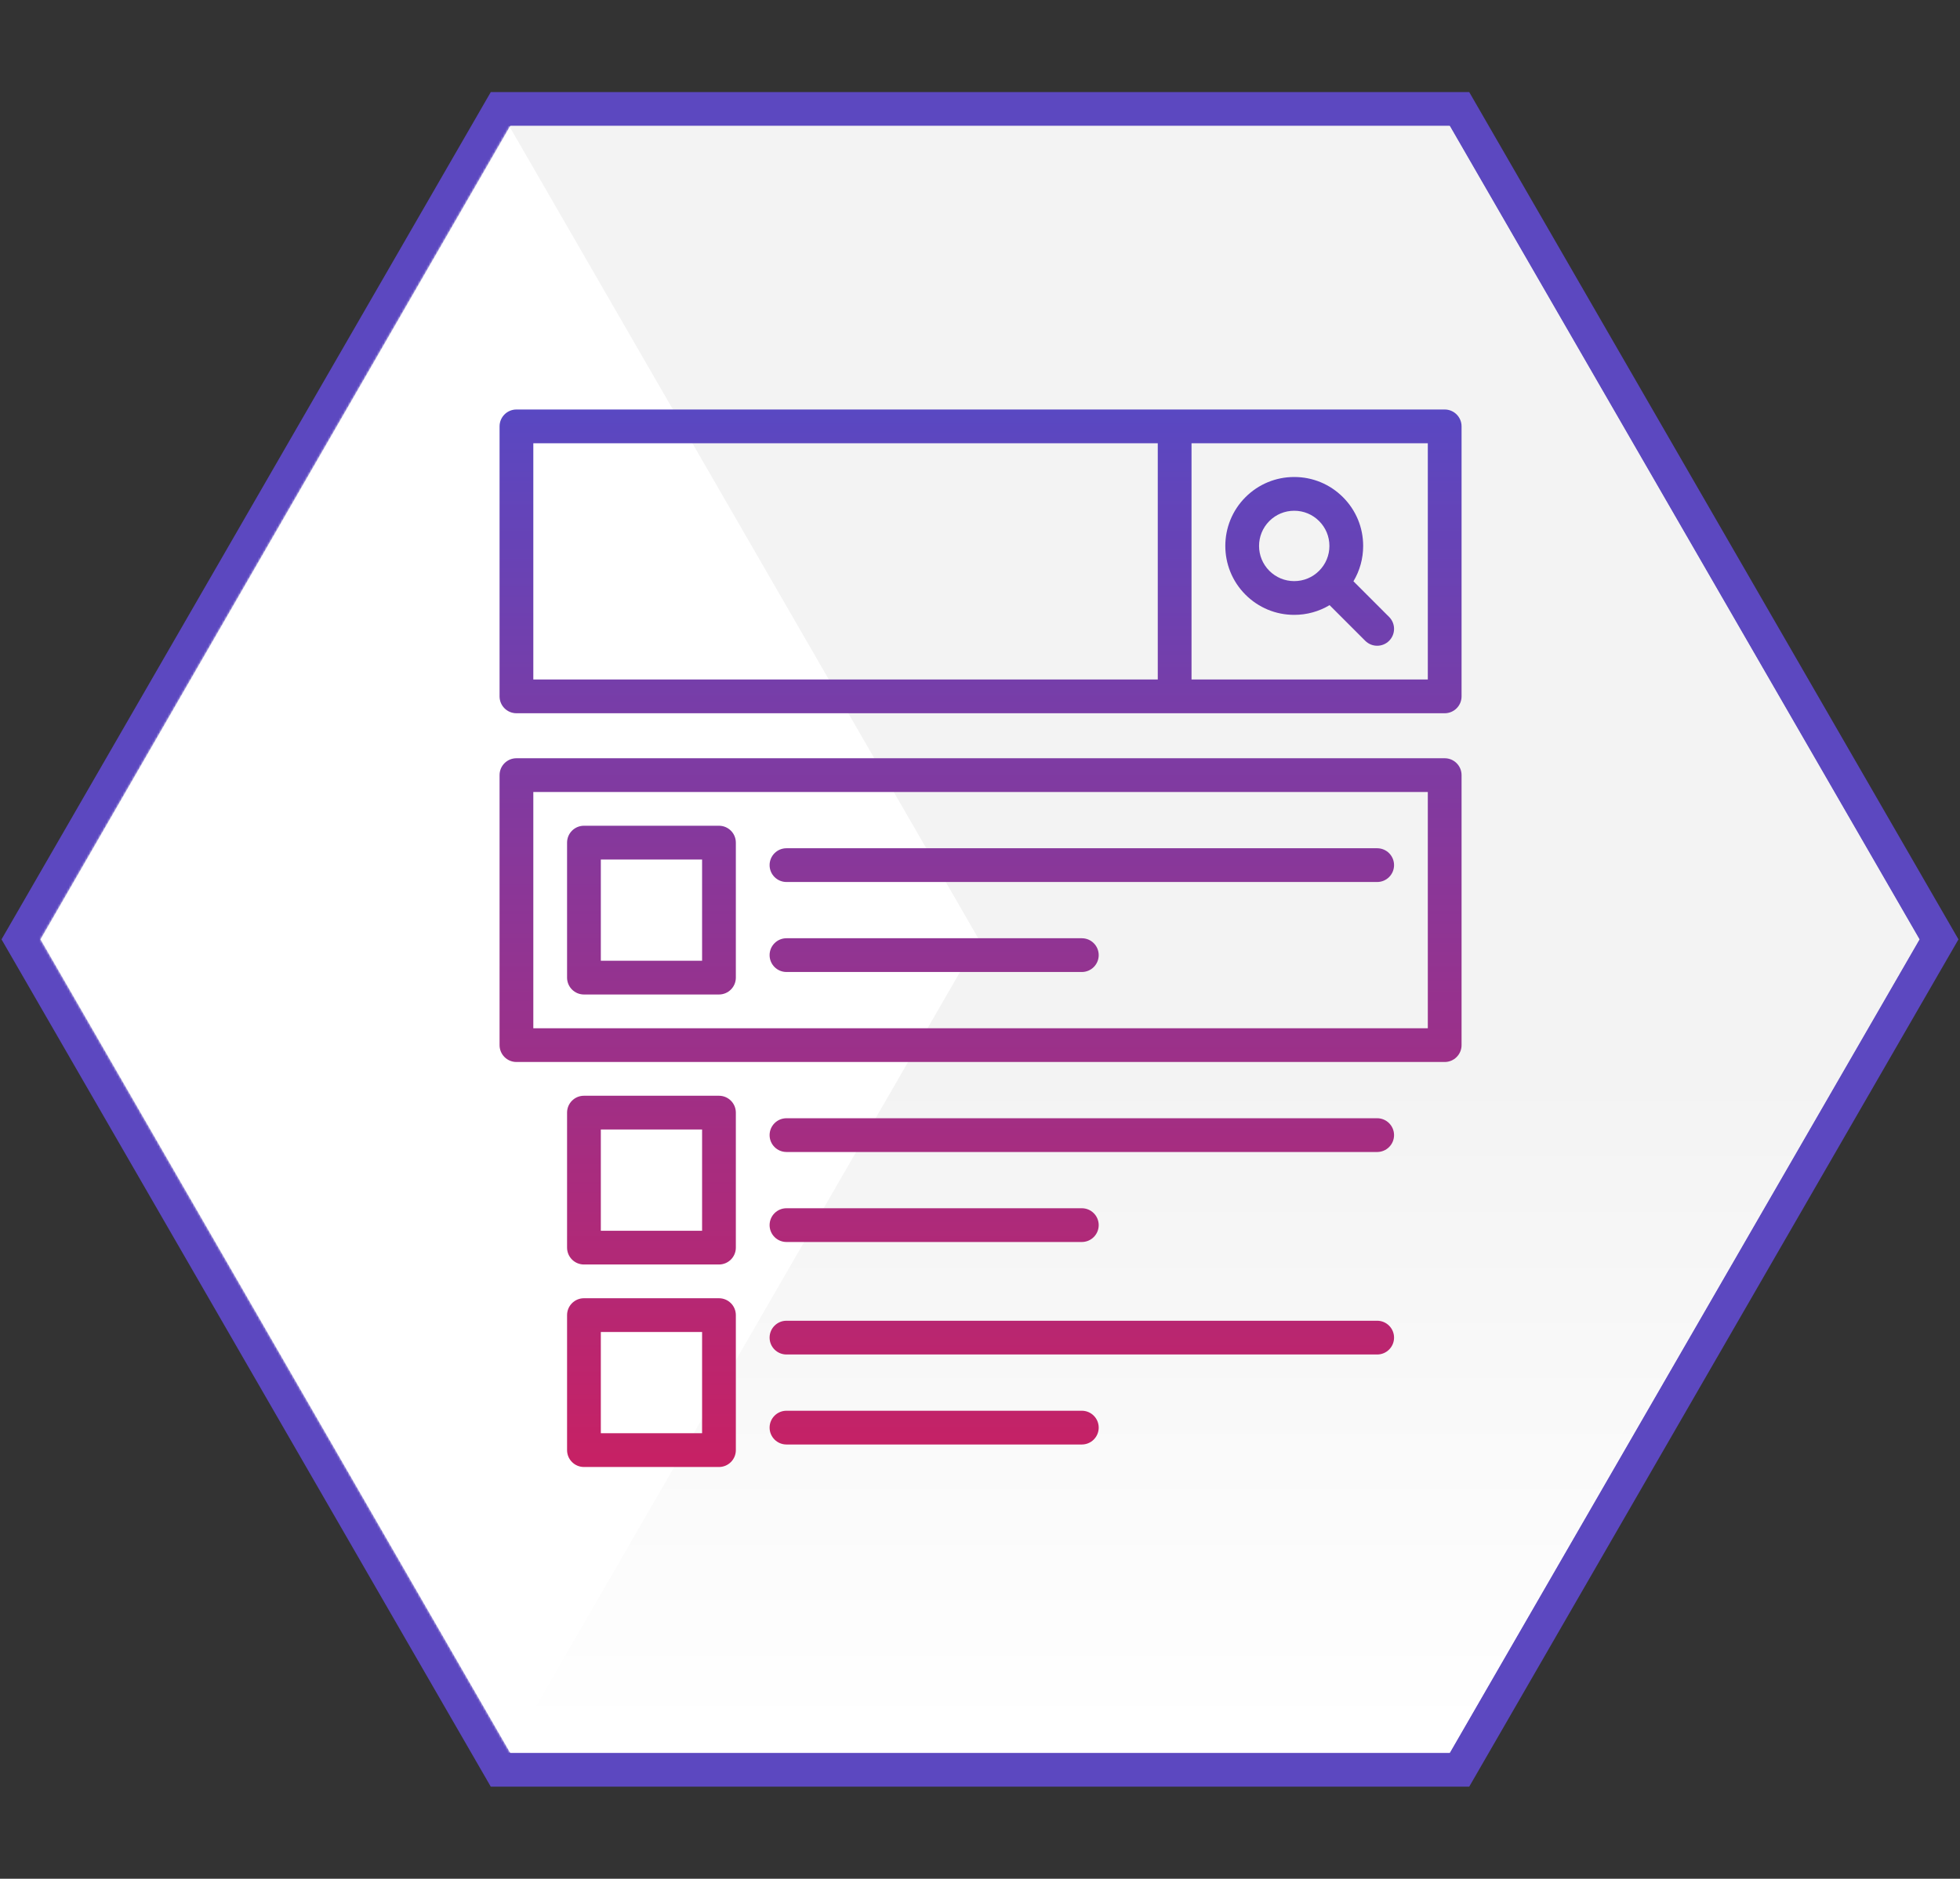 <svg width="871" height="835" viewBox="0 0 871 835" fill="none" xmlns="http://www.w3.org/2000/svg">
<rect x="0" y="0" width="871" height="835" fill="#333333" stroke="none"/>
<path d="M11.505 413.75L9.34 417.5L11.505 421.25L220.255 782.816L222.42 786.566H226.75H644.25H648.58L650.745 782.816L859.495 421.25L861.66 417.5L859.495 413.75L650.745 52.184L648.58 48.434H644.25H226.75H222.42L220.255 52.184L11.505 413.75Z" fill="url(#paint0_linear_113_18)" stroke="#5C48C0" stroke-width="15"/>
<mask id="mask0_113_18" style="mask-type:alpha" maskUnits="userSpaceOnUse" x="18" y="55" width="835" height="725">
<path d="M18 417.5L226.75 55.934H644.25L853 417.5L644.25 779.066H226.75L18 417.5Z" fill="#E2E2E2"/>
</mask>
<g mask="url(#mask0_113_18)">
<path d="M18 417.5L226.75 55.934H644.25L853 417.5L644.25 779.066H226.75L18 417.5Z" fill="url(#paint1_linear_113_18)"/>
<path d="M-400 417.5L-191.25 55.934H226.25L435 417.5L226.25 779.066H-191.25L-400 417.5Z" fill="white"/>
<path d="M642 182H229.5C225.358 182 222 185.358 222 189.5V309.5C222 313.642 225.358 317 229.5 317H642C646.142 317 649.5 313.642 649.5 309.5V189.5C649.5 185.358 646.142 182 642 182ZM237 197H514.5V302H237V197ZM634.5 302H529.5V197H634.5V302Z" fill="url(#paint2_linear_113_18)"/>
<path d="M349.5 552H480.75C484.892 552 488.25 548.642 488.25 544.5C488.25 540.358 484.892 537 480.75 537H349.5C345.358 537 342 540.358 342 544.5C342 548.642 345.358 552 349.5 552Z" fill="url(#paint3_linear_113_18)"/>
<path d="M612 497H349.5C345.358 497 342 500.358 342 504.5C342 508.642 345.358 512 349.5 512H612C616.142 512 619.5 508.642 619.5 504.5C619.5 500.358 616.142 497 612 497Z" fill="url(#paint4_linear_113_18)"/>
<path d="M349.5 432H480.75C484.892 432 488.25 428.642 488.25 424.5C488.25 420.358 484.892 417 480.75 417H349.5C345.358 417 342 420.358 342 424.5C342 428.642 345.358 432 349.5 432Z" fill="url(#paint5_linear_113_18)"/>
<path d="M349.5 392H612C616.142 392 619.5 388.642 619.5 384.5C619.5 380.358 616.142 377 612 377H349.5C345.358 377 342 380.358 342 384.5C342 388.642 345.358 392 349.5 392Z" fill="url(#paint6_linear_113_18)"/>
<path d="M642 337H229.5C225.358 337 222 340.358 222 344.5V464.5C222 468.642 225.358 472 229.5 472H642C646.142 472 649.5 468.642 649.5 464.5V344.5C649.5 340.358 646.142 337 642 337ZM634.5 457H237V352H634.5V457Z" fill="url(#paint7_linear_113_18)"/>
<path d="M553.473 264.3C559.26 270.087 566.953 273.274 575.137 273.274C580.758 273.274 586.147 271.77 590.847 268.953L606.697 284.803C608.161 286.267 610.081 287 612 287C613.919 287 615.839 286.268 617.303 284.803C620.232 281.874 620.232 277.125 617.303 274.197L601.453 258.347C604.27 253.648 605.774 248.258 605.774 242.637C605.774 234.453 602.587 226.76 596.8 220.973C591.014 215.187 583.32 212 575.137 212C566.953 212 559.26 215.187 553.473 220.973C541.528 232.918 541.528 252.355 553.473 264.3ZM564.08 231.58C567.034 228.627 570.96 227 575.137 227C579.314 227 583.241 228.626 586.194 231.58C589.148 234.534 590.774 238.46 590.774 242.637C590.774 246.814 589.148 250.74 586.194 253.694C583.24 256.648 579.314 258.274 575.137 258.274C570.96 258.274 567.033 256.648 564.08 253.694C557.983 247.597 557.983 237.677 564.08 231.58Z" fill="url(#paint8_linear_113_18)"/>
<path d="M319.5 487H259.5C255.358 487 252 490.358 252 494.5V554.5C252 558.642 255.358 562 259.5 562H319.5C323.642 562 327 558.642 327 554.5V494.5C327 490.358 323.642 487 319.5 487ZM312 547H267V502H312V547Z" fill="url(#paint9_linear_113_18)"/>
<path d="M480.75 627H349.5C345.358 627 342 630.358 342 634.5C342 638.642 345.358 642 349.5 642H480.75C484.892 642 488.25 638.642 488.25 634.5C488.25 630.358 484.892 627 480.75 627Z" fill="url(#paint10_linear_113_18)"/>
<path d="M612 587H349.5C345.358 587 342 590.358 342 594.5C342 598.642 345.358 602 349.5 602H612C616.142 602 619.5 598.642 619.5 594.5C619.5 590.358 616.142 587 612 587Z" fill="url(#paint11_linear_113_18)"/>
<path d="M319.5 577H259.5C255.358 577 252 580.358 252 584.5V644.5C252 648.642 255.358 652 259.5 652H319.5C323.642 652 327 648.642 327 644.5V584.5C327 580.358 323.642 577 319.5 577ZM312 637H267V592H312V637Z" fill="url(#paint12_linear_113_18)"/>
<path d="M259.5 442H319.5C323.642 442 327 438.642 327 434.5V374.5C327 370.358 323.642 367 319.5 367H259.5C255.358 367 252 370.358 252 374.5V434.5C252 438.642 255.358 442 259.5 442ZM267 382H312V427H267V382Z" fill="url(#paint13_linear_113_18)"/>
</g>
<defs>
<linearGradient id="paint0_linear_113_18" x1="853" y1="477" x2="853" y2="768" gradientUnits="userSpaceOnUse">
<stop stop-color="#F3F3F3"/>
<stop offset="0.932" stop-color="#FEFEFE"/>
<stop offset="1" stop-color="white"/>
</linearGradient>
<linearGradient id="paint1_linear_113_18" x1="853" y1="477" x2="853" y2="768" gradientUnits="userSpaceOnUse">
<stop stop-color="#F3F3F3"/>
<stop offset="0.932" stop-color="#FEFEFE"/>
<stop offset="1" stop-color="white"/>
</linearGradient>
<linearGradient id="paint2_linear_113_18" x1="435.75" y1="182" x2="435.75" y2="652" gradientUnits="userSpaceOnUse">
<stop stop-color="#5948C2"/>
<stop offset="1" stop-color="#C72164"/>
</linearGradient>
<linearGradient id="paint3_linear_113_18" x1="435.75" y1="182" x2="435.75" y2="652" gradientUnits="userSpaceOnUse">
<stop stop-color="#5948C2"/>
<stop offset="1" stop-color="#C72164"/>
</linearGradient>
<linearGradient id="paint4_linear_113_18" x1="435.75" y1="182" x2="435.75" y2="652" gradientUnits="userSpaceOnUse">
<stop stop-color="#5948C2"/>
<stop offset="1" stop-color="#C72164"/>
</linearGradient>
<linearGradient id="paint5_linear_113_18" x1="435.75" y1="182" x2="435.75" y2="652" gradientUnits="userSpaceOnUse">
<stop stop-color="#5948C2"/>
<stop offset="1" stop-color="#C72164"/>
</linearGradient>
<linearGradient id="paint6_linear_113_18" x1="435.75" y1="182" x2="435.75" y2="652" gradientUnits="userSpaceOnUse">
<stop stop-color="#5948C2"/>
<stop offset="1" stop-color="#C72164"/>
</linearGradient>
<linearGradient id="paint7_linear_113_18" x1="435.75" y1="182" x2="435.75" y2="652" gradientUnits="userSpaceOnUse">
<stop stop-color="#5948C2"/>
<stop offset="1" stop-color="#C72164"/>
</linearGradient>
<linearGradient id="paint8_linear_113_18" x1="435.75" y1="182" x2="435.75" y2="652" gradientUnits="userSpaceOnUse">
<stop stop-color="#5948C2"/>
<stop offset="1" stop-color="#C72164"/>
</linearGradient>
<linearGradient id="paint9_linear_113_18" x1="435.75" y1="182" x2="435.75" y2="652" gradientUnits="userSpaceOnUse">
<stop stop-color="#5948C2"/>
<stop offset="1" stop-color="#C72164"/>
</linearGradient>
<linearGradient id="paint10_linear_113_18" x1="435.75" y1="182" x2="435.75" y2="652" gradientUnits="userSpaceOnUse">
<stop stop-color="#5948C2"/>
<stop offset="1" stop-color="#C72164"/>
</linearGradient>
<linearGradient id="paint11_linear_113_18" x1="435.75" y1="182" x2="435.75" y2="652" gradientUnits="userSpaceOnUse">
<stop stop-color="#5948C2"/>
<stop offset="1" stop-color="#C72164"/>
</linearGradient>
<linearGradient id="paint12_linear_113_18" x1="435.75" y1="182" x2="435.75" y2="652" gradientUnits="userSpaceOnUse">
<stop stop-color="#5948C2"/>
<stop offset="1" stop-color="#C72164"/>
</linearGradient>
<linearGradient id="paint13_linear_113_18" x1="435.75" y1="182" x2="435.75" y2="652" gradientUnits="userSpaceOnUse">
<stop stop-color="#5948C2"/>
<stop offset="1" stop-color="#C72164"/>
</linearGradient>
</defs>
</svg>
